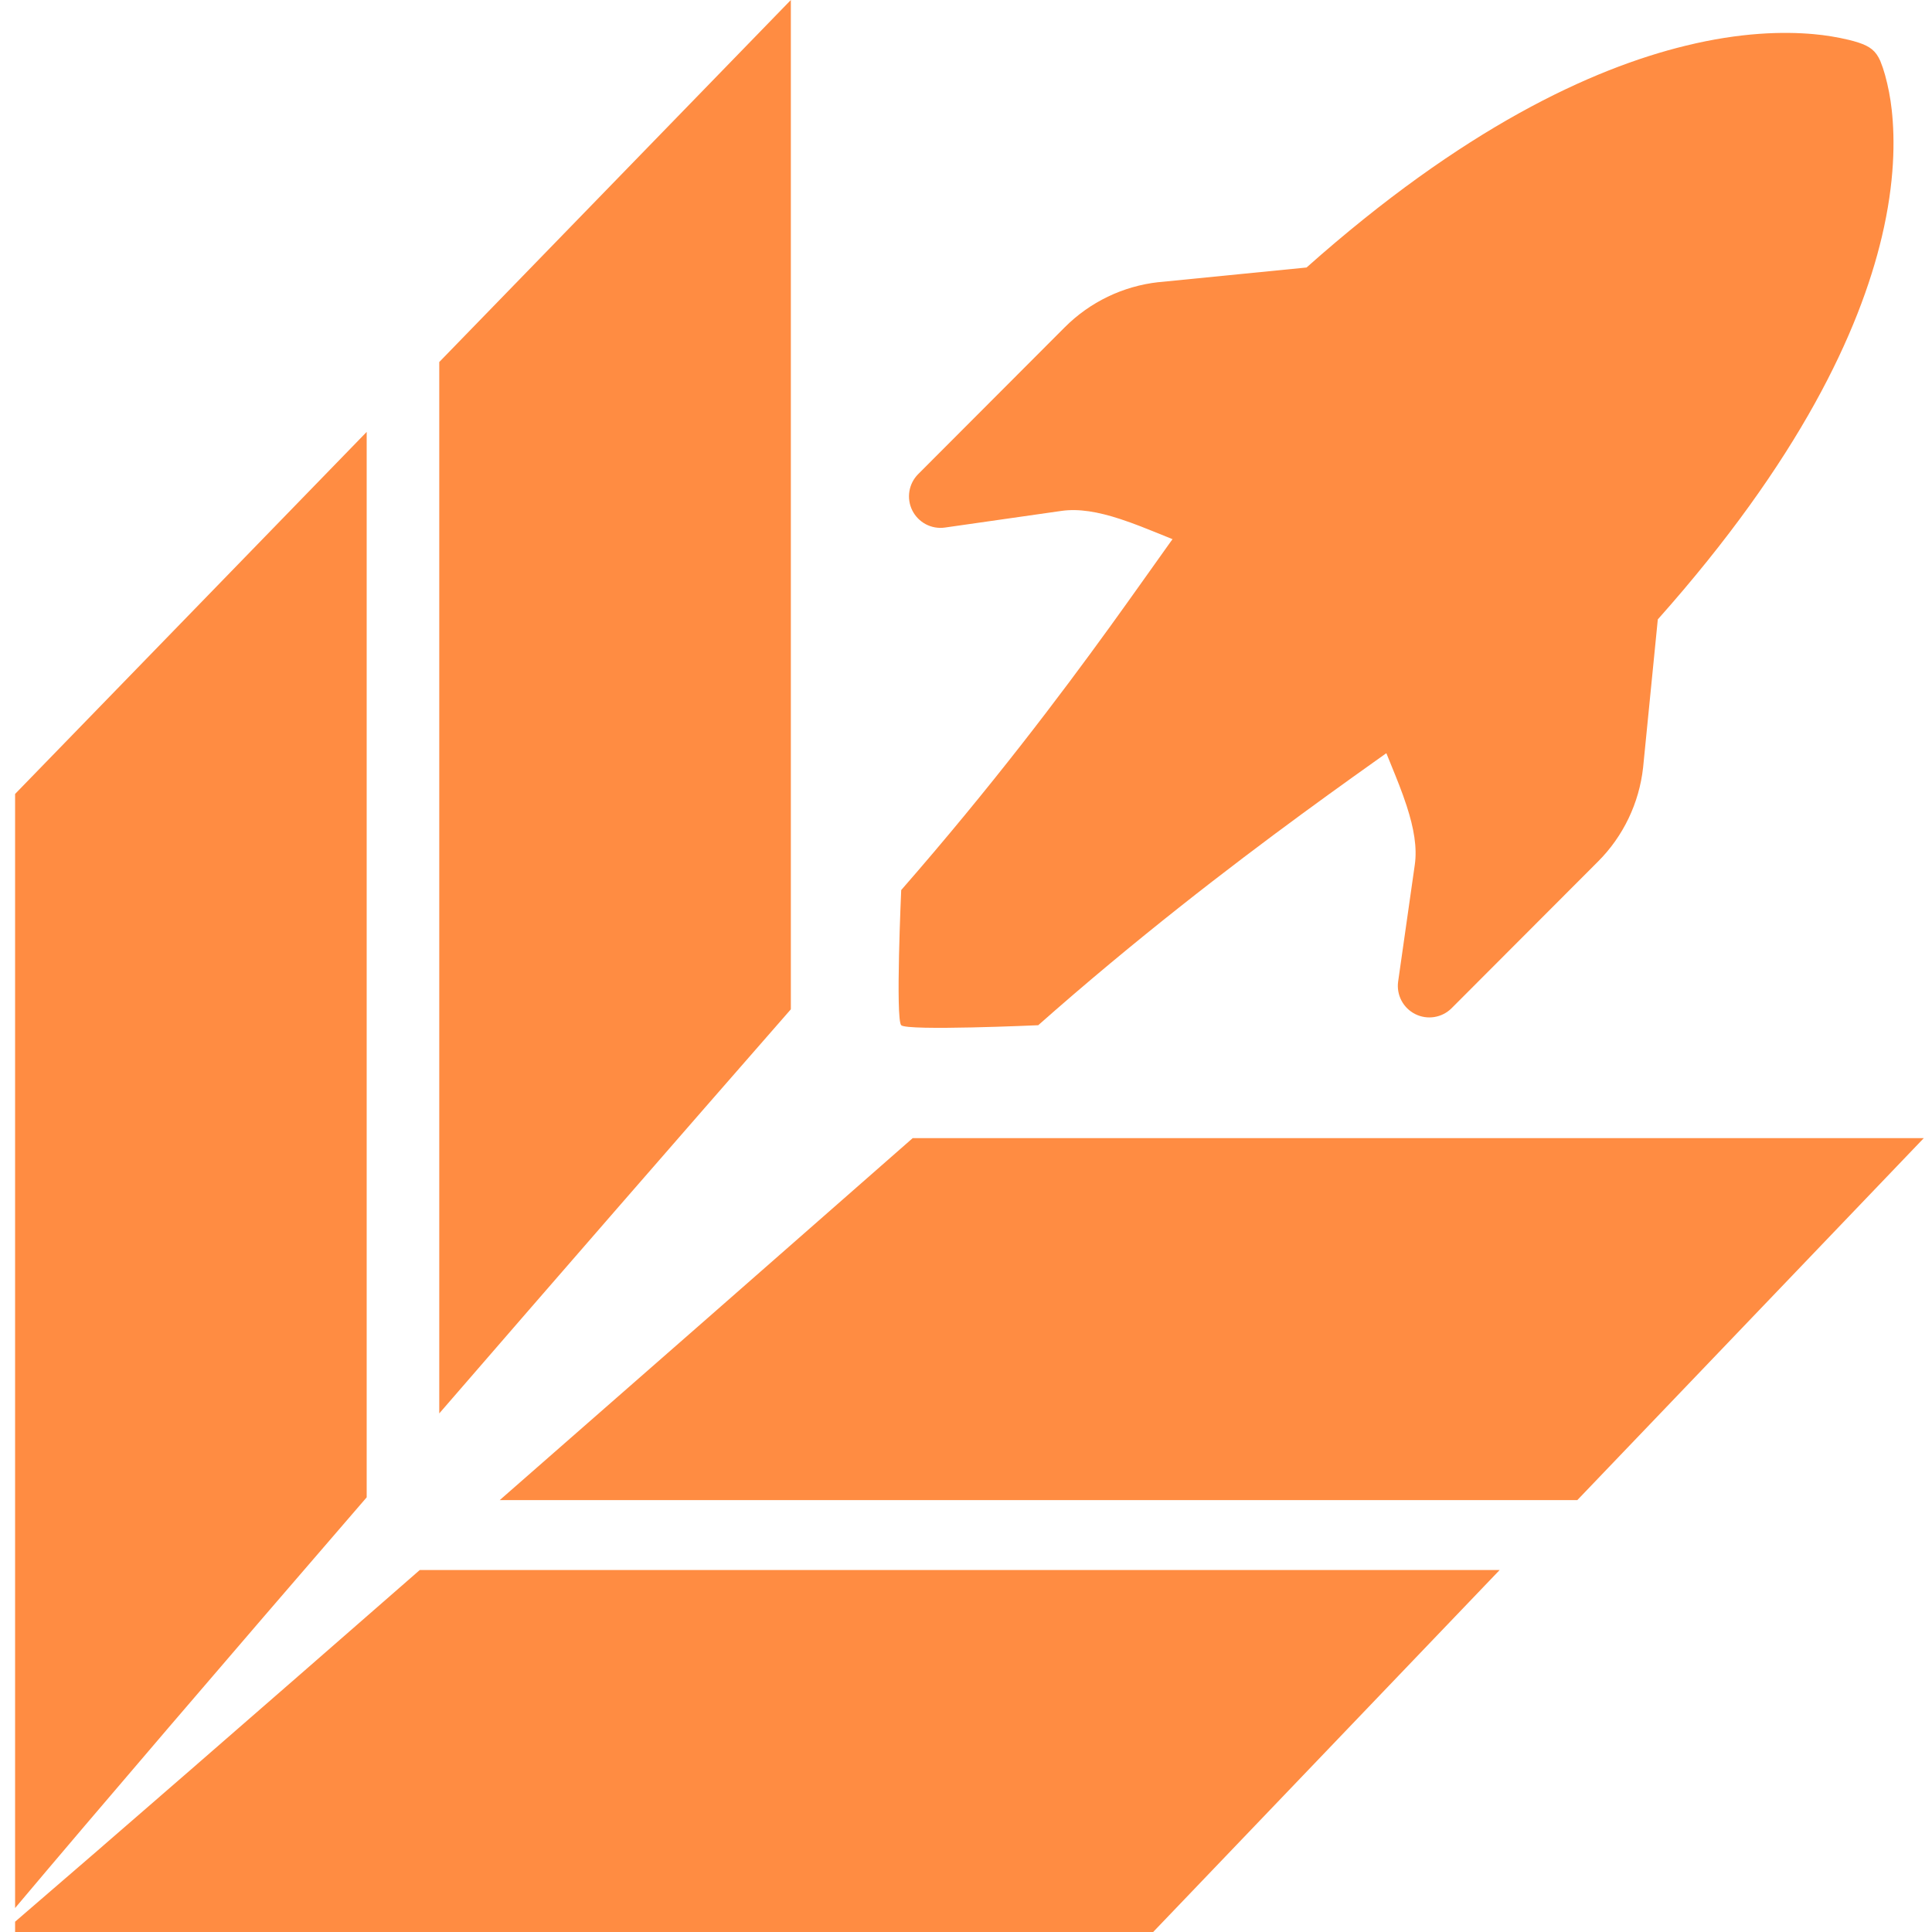 <svg width="500" height="500" viewBox="0 0 500 500" fill="none" xmlns="http://www.w3.org/2000/svg">
<path d="M388.104 406.326L298.436 500.001H3.911L3.906 500.006V497.334C28.004 476.639 66.173 443.425 108.63 406.326H388.104ZM94.897 387.512C58.29 429.895 25.307 468.378 3.906 493.798V205.474L94.897 111.78V387.512ZM497.878 294.548L408.209 388.223H129.334C164.917 357.096 202.316 324.305 236.203 294.548H497.878ZM204.671 261.207C175.621 294.417 143.913 330.866 113.68 365.791V93.692L204.671 0V261.207Z" fill="#FF8C42"/>
<path d="M429.038 160.3C465.778 119.017 481.242 85.698 487.023 61.266C490.367 47.139 490.431 36.102 489.571 28.377C489.237 25.347 488.662 22.349 487.851 19.41C487.511 18.165 487.096 16.942 486.609 15.747C485.446 13.135 483.933 12.004 481.003 11.033C480.164 10.759 479.314 10.519 478.455 10.316C475.469 9.604 472.435 9.109 469.377 8.835C461.574 8.134 450.426 8.357 436.252 11.829C411.79 17.786 378.633 33.219 338.135 69.23L299.913 73.02H299.818C290.633 74.042 282.072 78.166 275.547 84.711L237.613 122.713C236.411 123.923 235.619 125.479 235.348 127.163C235.077 128.846 235.341 130.573 236.102 132.099C236.863 133.625 238.084 134.873 239.592 135.67C241.1 136.466 242.819 136.769 244.508 136.537L274.703 132.221C279.162 131.584 284.131 132.428 289.912 134.323C293.607 135.534 296.872 136.872 300.343 138.273L303.576 139.595C306.698 152.591 314.087 164.76 323.881 174.555C333.644 184.334 345.795 191.756 358.774 194.893L360.08 198.111C361.498 201.583 362.835 204.864 364.046 208.575C365.925 214.356 366.785 219.341 366.148 223.801L361.832 254.062C361.604 255.748 361.91 257.464 362.705 258.968C363.501 260.472 364.747 261.689 366.269 262.449C367.791 263.21 369.513 263.475 371.193 263.207C372.874 262.94 374.428 262.154 375.639 260.959L413.574 222.957C420.104 216.427 424.212 207.842 425.232 198.652L429.038 160.3Z" fill="#FF8C42"/>
<path d="M325.45 174.304C335.059 184.041 360.549 178.265 372.592 184.755C365.99 190.701 318.838 220.945 268.691 265.326C268.691 265.326 234.757 266.851 233.233 265.326C231.718 263.799 233.233 230.345 233.233 230.345C279.912 176.913 304.48 135.802 311.18 129.776C317.444 142.268 315.058 163.894 325.45 174.304Z" fill="#FF8C42"/>
</svg>
